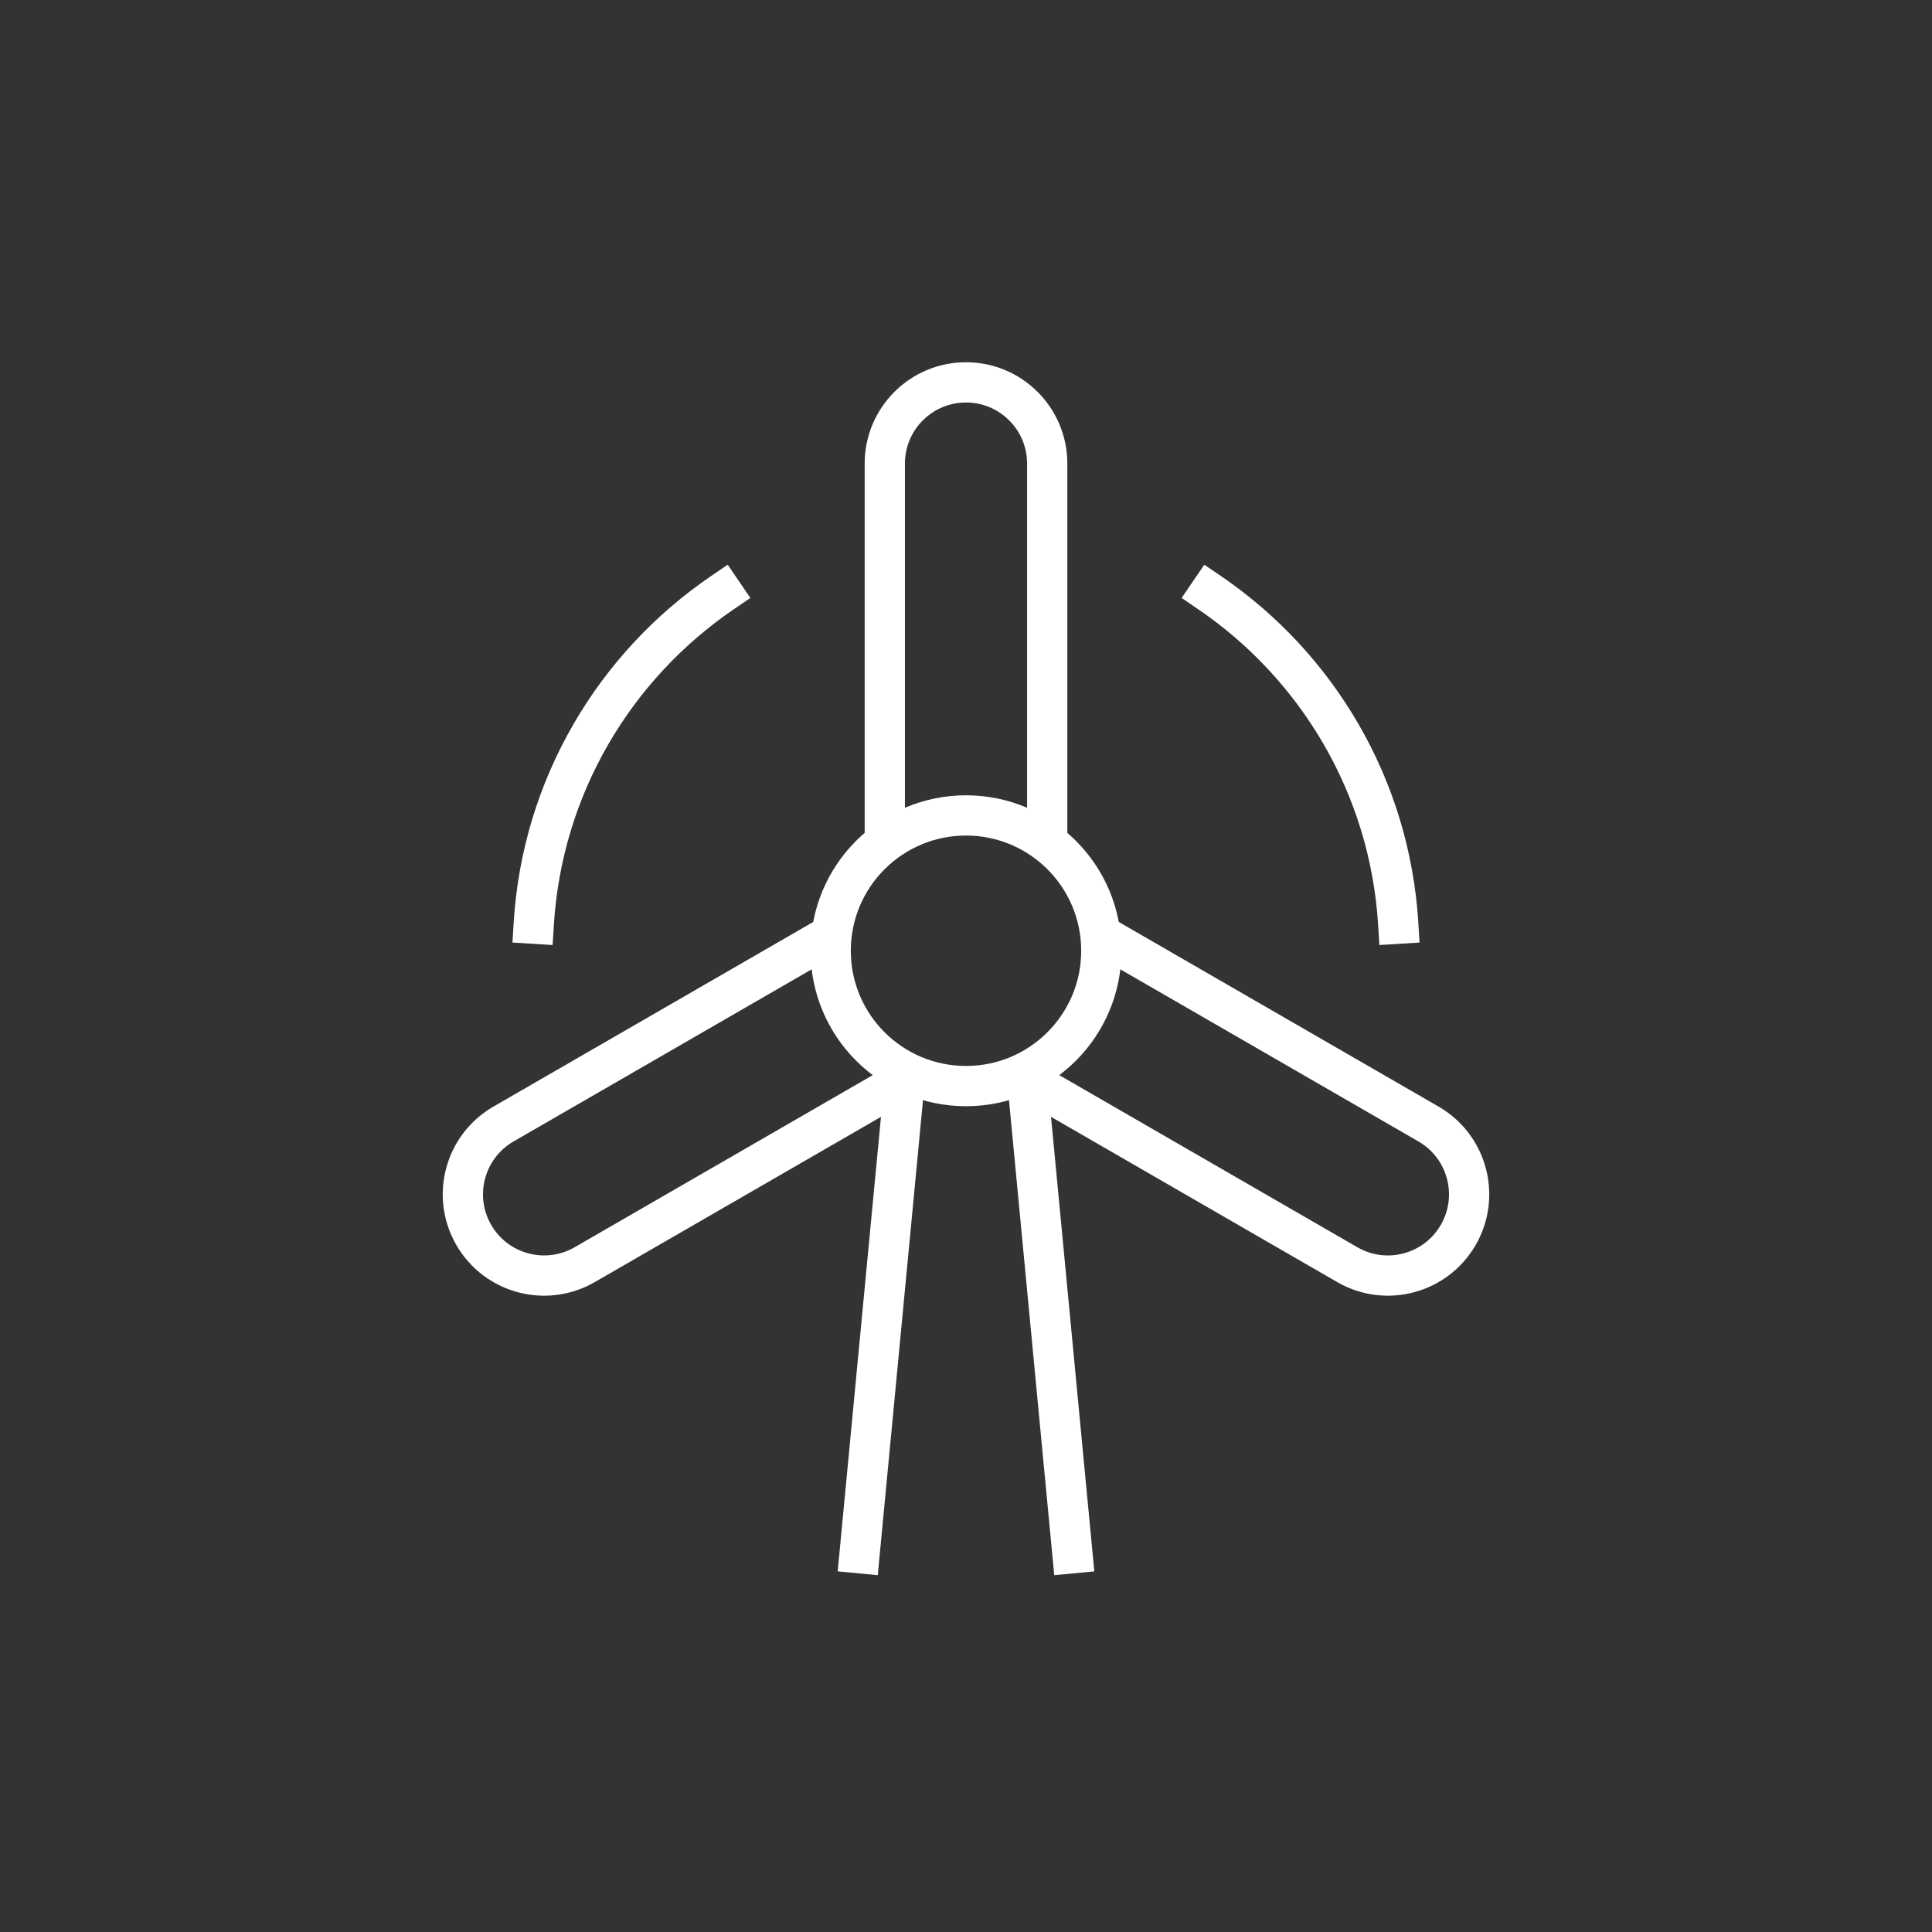 <?xml version="1.0" encoding="UTF-8"?>
<svg xmlns="http://www.w3.org/2000/svg" width="96" height="96" viewBox="0 0 96 96" fill="none">
  <rect x="0" y="0" width="96" height="96" fill="#333333" stroke="none"/>
  <path d="M26.523 45.898C26.945 39.06 30.56 33.086 35.896 29.449" stroke="white" stroke-width="2" stroke-miterlimit="10" stroke-linecap="square"></path>
  <path d="M69.477 45.898C69.055 39.06 65.44 33.086 60.104 29.449" stroke="white" stroke-width="2" stroke-miterlimit="10" stroke-linecap="square"></path>
  <path d="M42.62 78.175L44.955 53.659" stroke="white" stroke-width="2" stroke-miterlimit="10"></path>
  <path d="M51.045 53.659L53.38 78.175" stroke="white" stroke-width="2" stroke-miterlimit="10"></path>
  <path d="M43.965 41.863V23.035C43.965 20.806 45.772 19 48 19C50.228 19 52.035 20.806 52.035 23.035V41.863" stroke="white" stroke-width="2" stroke-miterlimit="10"></path>
  <path d="M45.358 53.427L29.053 62.841C27.123 63.955 24.655 63.294 23.541 61.364C22.427 59.434 23.088 56.967 25.018 55.852L41.324 46.438" stroke="white" stroke-width="2" stroke-miterlimit="10"></path>
  <path d="M50.642 53.427L66.947 62.841C68.877 63.955 71.345 63.294 72.459 61.364C73.573 59.434 72.912 56.967 70.982 55.852L54.676 46.438" stroke="white" stroke-width="2" stroke-miterlimit="10"></path>
  <path d="M48 53.967C51.714 53.967 54.724 50.956 54.724 47.243C54.724 43.529 51.714 40.518 48 40.518C44.286 40.518 41.276 43.529 41.276 47.243C41.276 50.956 44.286 53.967 48 53.967Z" stroke="white" stroke-width="2" stroke-miterlimit="10" stroke-linecap="square"></path>
</svg>
